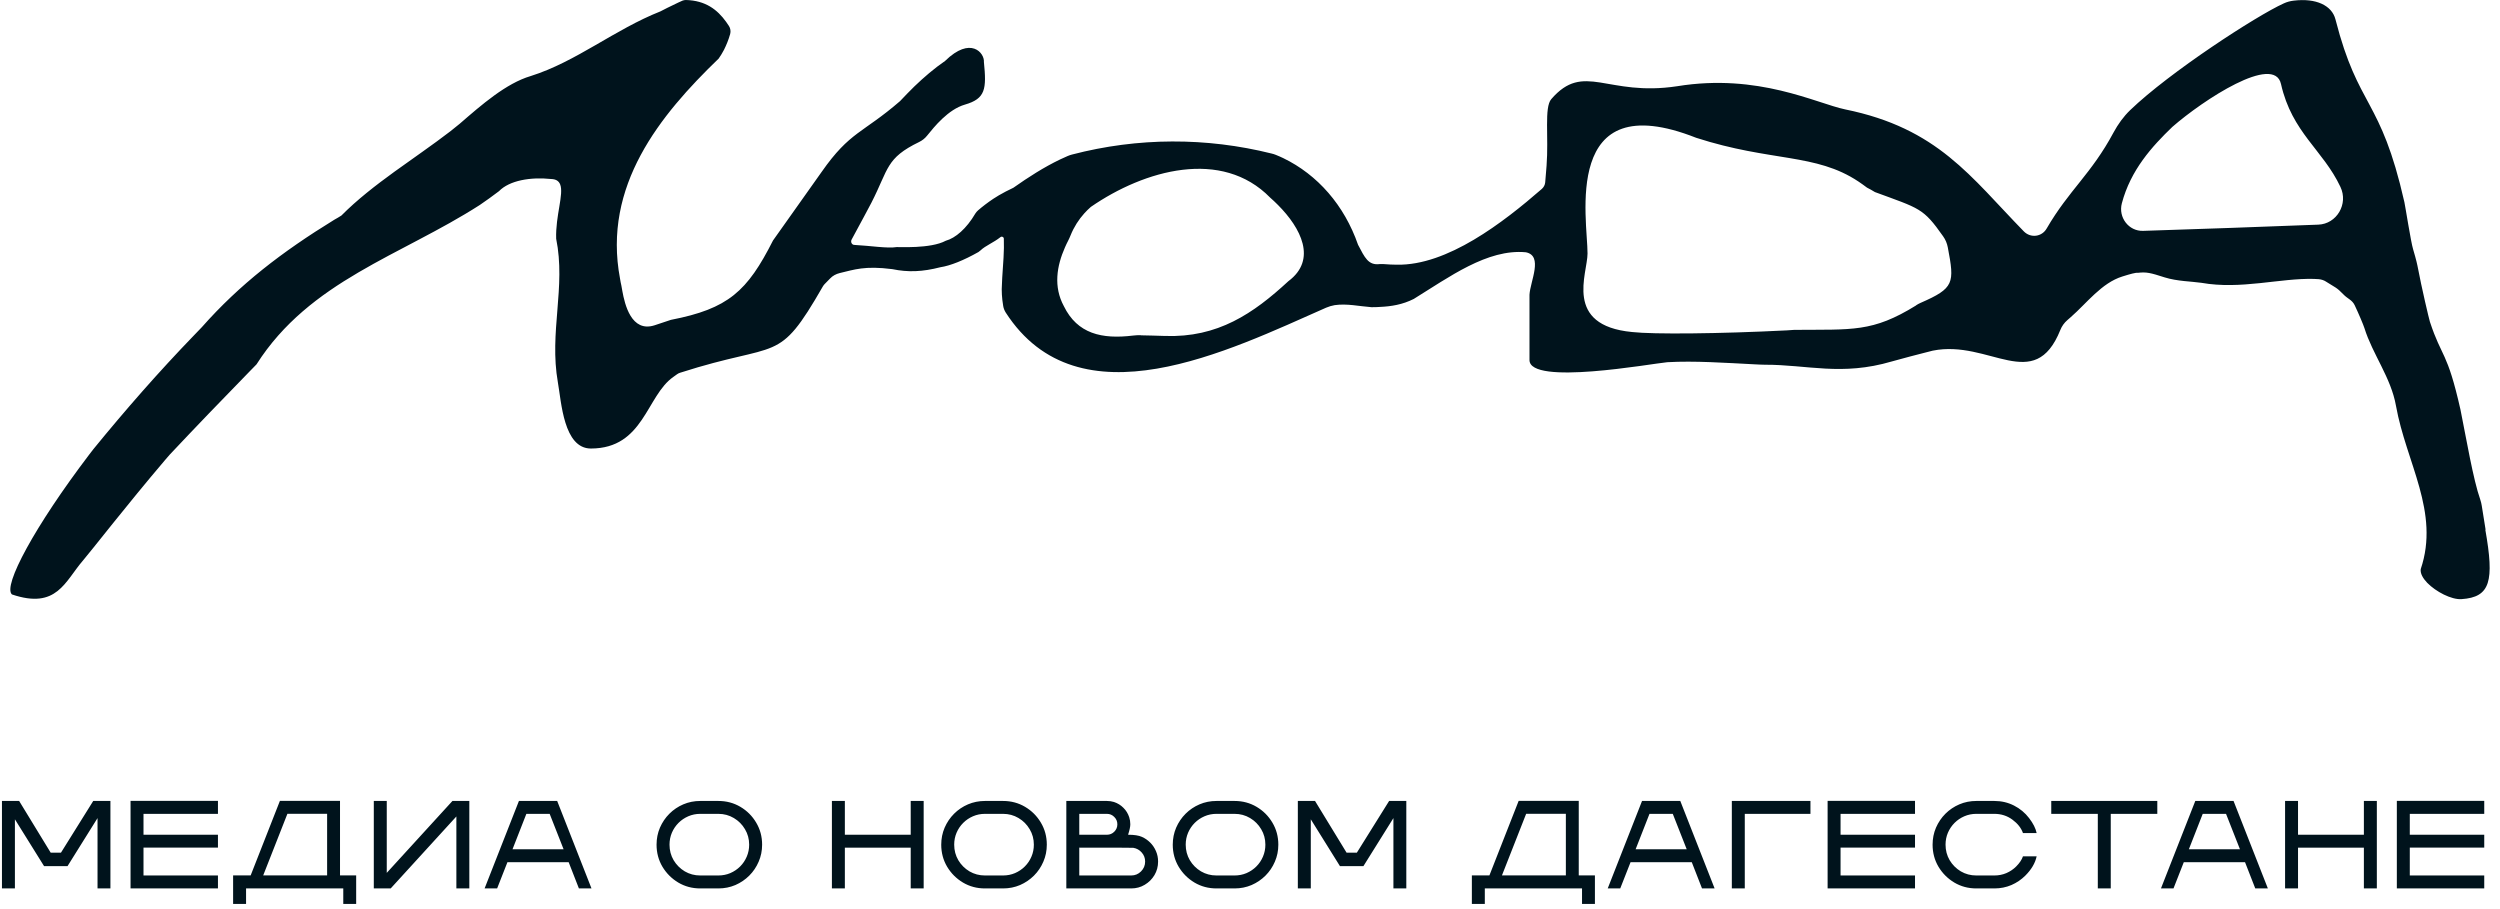 <?xml version="1.0" encoding="UTF-8"?> <svg xmlns="http://www.w3.org/2000/svg" width="242" height="88" viewBox="0 0 242 88" fill="none"><path d="M240.605 51.272C240.569 51.063 240.414 50.081 240.234 48.952C240.198 48.756 240.162 48.56 240.09 48.363C239.407 46.437 238.724 42.375 238.173 39.65C236.879 33.919 236.376 34.68 235.214 31.146C235.13 30.876 234.435 27.968 234.004 25.697C233.932 25.317 233.657 24.335 233.585 24.114C233.381 23.464 232.83 19.942 232.746 19.573C230.434 9.363 228.301 10.578 226.073 1.878C225.725 0.515 224.18 -0.196 222.047 0.061C221.712 0.098 221.376 0.184 221.065 0.331C218.429 1.522 210.006 6.995 206.197 10.664C205.55 11.29 205.022 12.026 204.591 12.824C202.435 16.849 200.278 18.395 198.121 22.114C197.654 22.936 196.564 23.071 195.905 22.396C190.741 17.107 187.59 12.419 178.617 10.591C175.801 10.002 170.218 7.069 162.359 8.345C155.542 9.388 153.337 5.927 150.162 9.597C149.467 10.406 149.923 13.266 149.707 16.052C149.683 16.346 149.623 17.144 149.575 17.659C149.551 17.905 149.431 18.125 149.252 18.285C145.514 21.537 140.098 25.722 135.21 25.623C134.923 25.623 134.288 25.599 133.904 25.562C133.796 25.562 133.689 25.562 133.569 25.562C132.443 25.709 132.107 24.924 131.46 23.697C130.13 19.868 127.542 16.911 124.212 15.303C123.972 15.193 123.733 15.082 123.481 14.984C123.349 14.935 123.217 14.886 123.086 14.861C116.796 13.29 110.158 13.29 103.773 14.959C103.629 14.996 103.485 15.045 103.341 15.107C103.09 15.217 102.85 15.328 102.61 15.438C101.053 16.186 99.555 17.144 98.094 18.175C97.842 18.297 97.59 18.42 97.351 18.543C96.884 18.788 96.464 19.034 96.153 19.242C95.602 19.61 95.075 20.015 94.667 20.371C94.571 20.457 94.487 20.555 94.415 20.666C93.553 22.138 92.487 23.047 91.552 23.304C90.079 24.102 86.963 23.893 86.796 23.918C85.897 24.065 84.208 23.783 82.71 23.709C82.459 23.709 82.315 23.427 82.435 23.194C83.285 21.623 84.172 19.979 84.352 19.623C86.041 16.322 85.741 15.315 88.976 13.744C89.276 13.597 89.539 13.389 89.743 13.131C90.426 12.284 91.78 10.591 93.409 10.124C95.398 9.547 95.506 8.627 95.242 6.001C95.314 5.142 93.972 3.461 91.48 5.903C90.426 6.627 89.456 7.461 88.509 8.369C88.042 8.836 87.575 9.302 87.119 9.793C83.501 12.922 82.291 12.701 79.535 16.641C79.152 17.168 75.138 22.838 74.827 23.28C72.335 28.201 70.502 29.882 64.943 30.962C64.332 31.158 63.876 31.318 63.361 31.489C61.109 32.214 60.474 29.44 60.246 28.188C60.198 27.931 60.174 27.734 60.15 27.648C60.102 27.44 60.054 27.207 60.019 26.973C58.317 17.991 63.876 11.155 69.567 5.67C69.759 5.4 69.927 5.117 70.082 4.823C70.322 4.344 70.526 3.841 70.681 3.289C70.753 3.031 70.706 2.737 70.562 2.516C70.478 2.381 70.382 2.246 70.286 2.111C69.436 0.933 68.297 0.049 66.392 0C66.285 0 66.165 0.025 66.069 0.061C65.949 0.11 65.817 0.172 65.662 0.245C65.374 0.38 65.015 0.552 64.595 0.761C64.392 0.871 64.164 0.982 63.924 1.104C59.515 2.847 55.777 5.976 51.368 7.363C48.996 8.063 46.612 10.149 44.503 11.977C44.204 12.223 43.904 12.456 43.605 12.701C40.166 15.352 36.093 17.794 33.05 20.862C32.822 21.009 32.594 21.144 32.367 21.267C27.275 24.396 23.202 27.526 19.535 31.674C19.272 31.944 19.008 32.214 18.757 32.483C15.378 35.981 12.143 39.675 9.04 43.479C8.908 43.663 8.765 43.835 8.633 44.007C3.373 50.928 0.246 56.733 1.157 57.542C5.506 59.015 6.273 56.291 8.046 54.241C8.837 53.321 12.167 49.014 15.965 44.547C16.121 44.375 16.265 44.191 16.42 44.019C18.924 41.356 21.548 38.632 24.124 35.993C24.364 35.748 24.591 35.515 24.831 35.269C29.971 27.194 38.801 24.752 46.444 19.843C46.744 19.635 47.055 19.426 47.355 19.205C47.666 18.972 47.99 18.739 48.301 18.506C49.32 17.463 51.356 17.119 53.345 17.328C53.825 17.34 54.088 17.524 54.22 17.843C54.603 18.776 53.765 20.874 53.837 23.108C54.795 27.808 53.142 32.128 54.004 37.024C54.34 38.902 54.555 43.418 57.203 43.418C62.331 43.405 62.559 38.313 65.182 36.484C65.314 36.398 65.422 36.312 65.542 36.226C65.638 36.165 65.733 36.104 65.841 36.079C75.534 32.962 75.246 35.392 79.655 27.722C79.703 27.648 79.751 27.575 79.811 27.513C79.931 27.391 80.146 27.17 80.35 26.961C80.602 26.691 80.937 26.519 81.284 26.433C82.698 26.102 83.693 25.709 86.376 26.053C87.922 26.372 89.3 26.311 91.025 25.869C91.995 25.722 93.277 25.206 94.715 24.396L94.931 24.225C95.374 23.795 96.189 23.476 96.836 22.961C96.967 22.85 97.171 22.936 97.171 23.108C97.219 24.274 97.099 25.587 97.015 26.887C96.991 27.256 96.979 27.624 96.967 27.992C96.967 28.36 96.991 28.704 97.027 29.035C97.051 29.244 97.075 29.44 97.111 29.624C97.147 29.845 97.231 30.054 97.351 30.25C104.419 41.209 118.94 33.944 128.369 29.784C128.633 29.673 128.908 29.587 129.196 29.538C130.382 29.366 131.58 29.649 132.754 29.735C133.03 29.735 133.305 29.735 133.581 29.71C134.671 29.661 135.761 29.489 136.852 28.937C140.242 26.851 143.98 24.065 147.706 24.421C149.407 24.765 148.126 27.219 148.054 28.532C148.054 29.366 148.054 30.275 148.054 30.729C148.054 33.379 148.054 34.852 148.054 34.852C148.054 37.355 159.879 35.196 161.4 35.061C164.036 34.913 166.983 35.122 169.883 35.269C170.206 35.282 170.518 35.306 170.841 35.306C174.939 35.294 178.269 36.423 183.133 34.987C183.337 34.938 183.517 34.877 183.721 34.827C184.451 34.619 185.278 34.41 186.177 34.177C186.476 34.103 186.776 34.03 187.087 33.944C192.562 32.839 196.923 38.202 199.439 31.944C199.583 31.575 199.823 31.244 200.122 30.986C200.23 30.888 200.338 30.79 200.458 30.692C202.003 29.342 203.429 27.391 205.442 26.765C206.22 26.519 206.76 26.372 206.951 26.409C207.766 26.311 208.173 26.409 209.539 26.851C210.761 27.231 212.067 27.231 213.109 27.378C216.919 28.053 220.705 26.912 223.976 26.998C224.132 26.998 224.288 27.01 224.443 27.023C224.719 27.047 224.982 27.133 225.21 27.293C226.049 27.832 226.181 27.808 226.839 28.495C227.247 28.925 227.678 29.023 227.93 29.538C228.325 30.373 228.78 31.453 228.876 31.759C229.655 34.275 231.452 36.558 231.931 39.282C232.914 44.792 236.196 49.566 234.327 55.088C234.268 55.505 234.531 55.972 234.95 56.413C235.801 57.285 237.299 58.058 238.269 57.997C241.085 57.812 241.456 56.242 240.581 51.284L240.605 51.272ZM110.422 32.447C110.17 32.447 109.919 32.447 109.679 32.483C106.66 32.852 104.288 32.312 102.982 29.636C101.963 27.759 102.287 25.759 103.09 23.942C103.185 23.721 103.293 23.5 103.401 23.292C103.485 23.132 103.557 22.961 103.629 22.789C103.964 21.954 104.42 21.255 104.959 20.654C105.162 20.433 105.366 20.224 105.594 20.028C110.805 16.432 118.269 14.346 122.954 19.132C123.205 19.353 123.457 19.586 123.709 19.843C125.925 22.065 127.519 25.133 124.715 27.219C121.324 30.348 117.886 32.704 112.758 32.52C111.8 32.483 111.356 32.483 110.446 32.459L110.422 32.447ZM185.482 29.563C181.24 32.189 179.336 31.882 173.681 31.931C173.465 31.944 173.213 31.968 172.974 31.98C166.42 32.312 160.034 32.373 157.986 32.14C151.324 31.502 153.673 26.483 153.673 24.544C153.685 21.292 151.109 8.173 164.192 13.339C171.452 15.683 175.753 14.812 179.899 17.573C180.174 17.757 180.45 17.954 180.725 18.162C180.977 18.285 181.229 18.432 181.492 18.592C185.841 20.199 186.153 20.113 188.094 22.875C188.321 23.194 188.477 23.562 188.549 23.955C189.208 27.415 189.172 27.894 185.913 29.317C185.769 29.379 185.613 29.465 185.482 29.55V29.563ZM224.407 21.746C218.8 21.966 213.145 22.163 207.455 22.347C206.065 22.396 205.034 21.046 205.394 19.684C206.244 16.456 208.317 14.174 210.282 12.284C213.265 9.682 220.142 5.166 220.801 8.136C221.867 12.849 224.863 14.505 226.552 18.089C227.343 19.745 226.193 21.684 224.407 21.746Z" fill="#00131C"></path><path d="M10.689 86H9.441V79.191L6.535 83.844H4.267L1.443 79.309V86H0.189V77.533H1.853L4.906 82.537H5.902L9.025 77.533H10.689V86ZM21.098 86H12.637V77.527H21.098V78.781H13.891V80.803H21.098V82.051H13.891V84.746H21.098V86ZM34.477 87.5H33.229V85.994H23.819V87.5H22.565V84.74H24.264L27.094 77.527H32.913V84.74H34.477V87.5ZM31.665 84.74V78.775H27.821L25.477 84.74H31.665ZM45.431 86H44.177V79.033L37.819 86H36.184V77.533H37.438V84.494L43.796 77.533H45.431V86ZM57.257 86H56.038L55.048 83.463H49.118L48.122 86H46.909L50.232 77.533H53.935L57.257 86ZM54.556 82.209L53.208 78.781H50.952L49.611 82.209H54.556ZM69.537 86H67.785C67.008 86 66.299 85.811 65.658 85.432C65.018 85.049 64.506 84.537 64.123 83.897C63.744 83.256 63.555 82.545 63.555 81.764C63.555 81.178 63.664 80.629 63.883 80.117C64.106 79.606 64.41 79.156 64.797 78.769C65.184 78.383 65.633 78.08 66.144 77.861C66.656 77.643 67.203 77.533 67.785 77.533H69.537C70.318 77.533 71.029 77.723 71.67 78.102C72.311 78.481 72.82 78.99 73.199 79.631C73.582 80.272 73.773 80.982 73.773 81.764C73.773 82.35 73.662 82.898 73.439 83.41C73.221 83.922 72.918 84.371 72.531 84.758C72.144 85.144 71.695 85.449 71.184 85.672C70.672 85.891 70.123 86 69.537 86ZM69.537 84.746C69.947 84.746 70.332 84.67 70.691 84.518C71.055 84.361 71.373 84.147 71.647 83.873C71.92 83.6 72.133 83.283 72.285 82.924C72.441 82.561 72.519 82.174 72.519 81.764C72.519 81.217 72.385 80.719 72.115 80.269C71.85 79.816 71.49 79.455 71.037 79.186C70.584 78.916 70.084 78.781 69.537 78.781H67.785C67.375 78.781 66.988 78.859 66.625 79.016C66.266 79.172 65.951 79.385 65.682 79.654C65.408 79.928 65.193 80.246 65.037 80.609C64.885 80.969 64.809 81.353 64.809 81.764C64.809 82.314 64.941 82.816 65.207 83.269C65.477 83.719 65.836 84.078 66.285 84.348C66.738 84.613 67.238 84.746 67.785 84.746H69.537ZM89.411 86H88.157V82.057H81.782V86H80.528V77.533H81.782V80.803H88.157V77.533H89.411V86ZM97.095 86H95.343C94.566 86 93.857 85.811 93.216 85.432C92.575 85.049 92.064 84.537 91.681 83.897C91.302 83.256 91.112 82.545 91.112 81.764C91.112 81.178 91.222 80.629 91.441 80.117C91.663 79.606 91.968 79.156 92.355 78.769C92.741 78.383 93.191 78.08 93.702 77.861C94.214 77.643 94.761 77.533 95.343 77.533H97.095C97.876 77.533 98.587 77.723 99.228 78.102C99.868 78.481 100.378 78.99 100.757 79.631C101.14 80.272 101.331 80.982 101.331 81.764C101.331 82.35 101.22 82.898 100.997 83.41C100.779 83.922 100.476 84.371 100.089 84.758C99.702 85.144 99.253 85.449 98.741 85.672C98.23 85.891 97.681 86 97.095 86ZM97.095 84.746C97.505 84.746 97.89 84.67 98.249 84.518C98.612 84.361 98.931 84.147 99.204 83.873C99.478 83.6 99.691 83.283 99.843 82.924C99.999 82.561 100.077 82.174 100.077 81.764C100.077 81.217 99.943 80.719 99.673 80.269C99.407 79.816 99.048 79.455 98.595 79.186C98.142 78.916 97.642 78.781 97.095 78.781H95.343C94.933 78.781 94.546 78.859 94.183 79.016C93.823 79.172 93.509 79.385 93.24 79.654C92.966 79.928 92.751 80.246 92.595 80.609C92.443 80.969 92.366 81.353 92.366 81.764C92.366 82.314 92.499 82.816 92.765 83.269C93.034 83.719 93.394 84.078 93.843 84.348C94.296 84.613 94.796 84.746 95.343 84.746H97.095ZM109.502 86H103.22V77.533H107.152C107.39 77.533 107.617 77.566 107.832 77.633C108.187 77.75 108.492 77.938 108.746 78.195C109.004 78.449 109.191 78.754 109.308 79.109C109.379 79.328 109.414 79.555 109.414 79.789C109.414 80.031 109.341 80.369 109.197 80.803C109.787 80.803 110.232 80.871 110.533 81.008C110.834 81.141 111.103 81.326 111.341 81.564C111.58 81.803 111.765 82.078 111.898 82.391C112.035 82.703 112.103 83.039 112.103 83.398C112.103 83.879 111.986 84.316 111.752 84.711C111.517 85.102 111.203 85.414 110.808 85.648C110.418 85.883 109.982 86 109.502 86ZM107.152 80.803C107.429 80.803 107.666 80.705 107.861 80.51C108.06 80.311 108.16 80.072 108.16 79.795C108.16 79.514 108.06 79.275 107.861 79.08C107.666 78.881 107.429 78.781 107.152 78.781H104.474V80.803H107.152ZM109.502 84.746C109.873 84.746 110.189 84.615 110.451 84.353C110.716 84.088 110.849 83.769 110.849 83.398C110.849 83.062 110.74 82.772 110.521 82.525C110.306 82.275 110.033 82.123 109.701 82.068C109.634 82.057 107.892 82.051 104.474 82.051V84.746H109.502ZM119.506 86H117.754C116.977 86 116.268 85.811 115.627 85.432C114.986 85.049 114.475 84.537 114.092 83.897C113.713 83.256 113.523 82.545 113.523 81.764C113.523 81.178 113.633 80.629 113.852 80.117C114.074 79.606 114.379 79.156 114.766 78.769C115.152 78.383 115.602 78.08 116.113 77.861C116.625 77.643 117.172 77.533 117.754 77.533H119.506C120.287 77.533 120.998 77.723 121.639 78.102C122.279 78.481 122.789 78.99 123.168 79.631C123.551 80.272 123.742 80.982 123.742 81.764C123.742 82.35 123.631 82.898 123.408 83.41C123.189 83.922 122.887 84.371 122.5 84.758C122.113 85.144 121.664 85.449 121.152 85.672C120.641 85.891 120.092 86 119.506 86ZM119.506 84.746C119.916 84.746 120.301 84.67 120.66 84.518C121.023 84.361 121.342 84.147 121.615 83.873C121.889 83.6 122.102 83.283 122.254 82.924C122.41 82.561 122.488 82.174 122.488 81.764C122.488 81.217 122.354 80.719 122.084 80.269C121.818 79.816 121.459 79.455 121.006 79.186C120.553 78.916 120.053 78.781 119.506 78.781H117.754C117.344 78.781 116.957 78.859 116.594 79.016C116.234 79.172 115.92 79.385 115.65 79.654C115.377 79.928 115.162 80.246 115.006 80.609C114.854 80.969 114.777 81.353 114.777 81.764C114.777 82.314 114.91 82.816 115.176 83.269C115.445 83.719 115.805 84.078 116.254 84.348C116.707 84.613 117.207 84.746 117.754 84.746H119.506ZM136.131 86H134.883V79.191L131.977 83.844H129.709L126.885 79.309V86H125.631V77.533H127.295L130.348 82.537H131.344L134.467 77.533H136.131V86ZM154.388 87.5H153.14V85.994H143.73V87.5H142.476V84.74H144.175L147.005 77.527H152.823V84.74H154.388V87.5ZM151.575 84.74V78.775H147.732L145.388 84.74H151.575ZM165.974 86H164.755L163.765 83.463H157.836L156.839 86H155.627L158.949 77.533H162.652L165.974 86ZM163.273 82.209L161.925 78.781H159.67L158.328 82.209H163.273ZM168.895 86H167.641V77.533H175.252V78.781H168.895V86ZM185.373 86H176.913V77.527H185.373V78.781H178.166V80.803H185.373V82.051H178.166V84.746H185.373V86ZM193.057 86H191.305C190.528 86 189.819 85.811 189.179 85.432C188.538 85.049 188.026 84.537 187.643 83.897C187.264 83.256 187.075 82.545 187.075 81.764C187.075 81.178 187.184 80.629 187.403 80.117C187.626 79.606 187.93 79.156 188.317 78.769C188.704 78.383 189.153 78.08 189.665 77.861C190.177 77.643 190.723 77.533 191.305 77.533H193.057C193.741 77.533 194.374 77.682 194.956 77.978C195.538 78.275 196.024 78.68 196.415 79.191C196.809 79.703 197.054 80.186 197.147 80.639H195.823C195.651 80.15 195.311 79.719 194.804 79.344C194.296 78.969 193.714 78.781 193.057 78.781H191.305C190.895 78.781 190.509 78.859 190.145 79.016C189.786 79.172 189.471 79.385 189.202 79.654C188.929 79.928 188.714 80.246 188.557 80.609C188.405 80.969 188.329 81.353 188.329 81.764C188.329 82.314 188.462 82.816 188.727 83.269C188.997 83.719 189.356 84.078 189.805 84.348C190.259 84.613 190.759 84.746 191.305 84.746H193.057C193.468 84.746 193.852 84.67 194.212 84.518C194.575 84.361 194.893 84.147 195.167 83.873C195.491 83.549 195.71 83.223 195.823 82.894H197.147C197.011 83.543 196.645 84.164 196.052 84.758C195.665 85.144 195.216 85.449 194.704 85.672C194.192 85.891 193.643 86 193.057 86ZM204.321 86H203.068V78.781H198.562V77.533H208.827V78.781H204.321V86ZM219.529 86H218.31L217.32 83.463H211.39L210.394 86H209.181L212.504 77.533H216.207L219.529 86ZM216.828 82.209L215.48 78.781H213.224L211.882 82.209H216.828ZM230.078 86H228.824V82.057H222.449V86H221.195V77.533H222.449V80.803H228.824V77.533H230.078V86ZM240.475 86H232.014V77.527H240.475V78.781H233.268V80.803H240.475V82.051H233.268V84.746H240.475V86Z" fill="#00131C"></path></svg> 